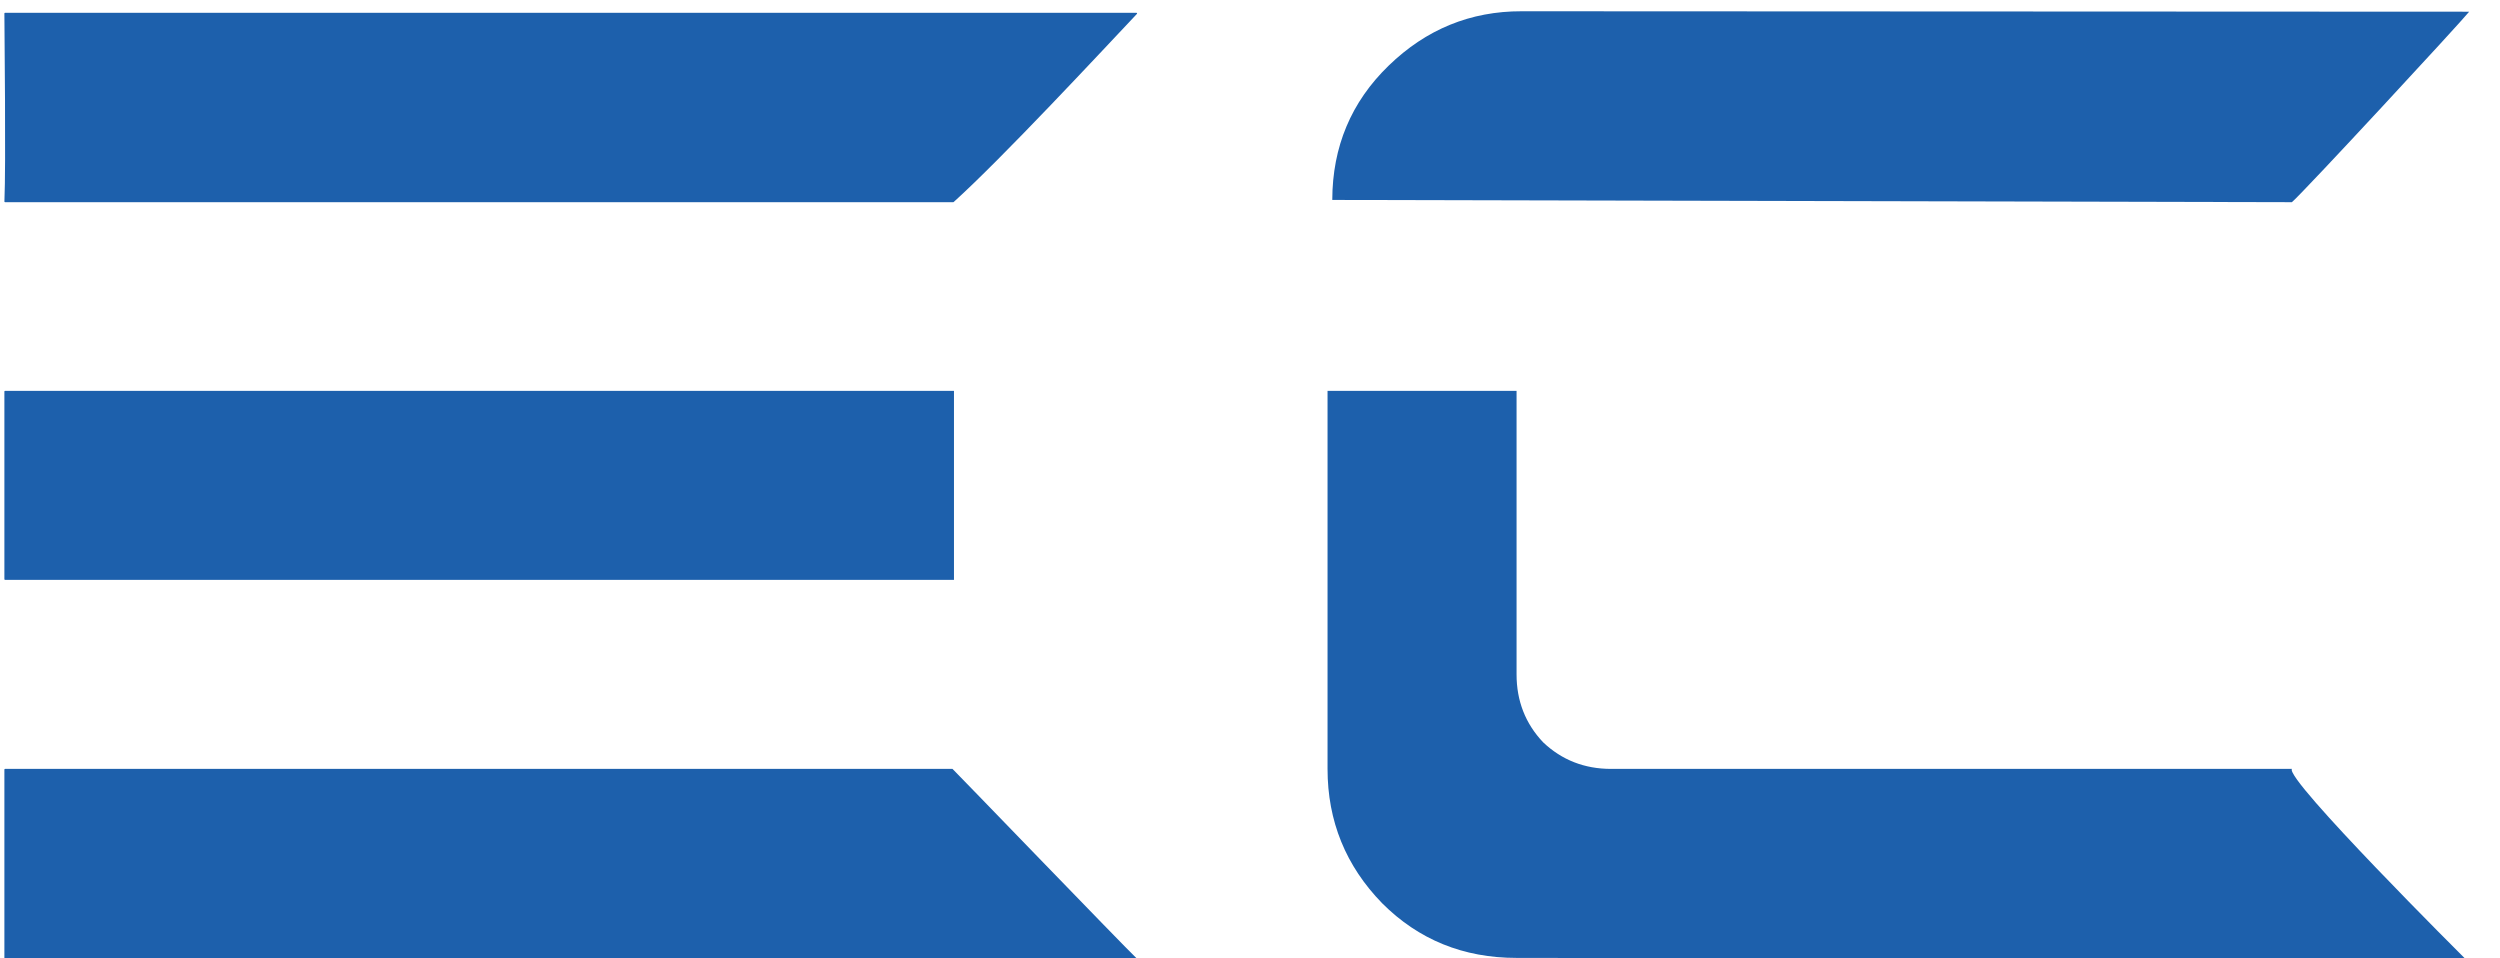 <?xml version="1.0" encoding="UTF-8" standalone="no"?>
<!-- Created with Inkscape (http://www.inkscape.org/) -->

<svg
   width="240mm"
   height="92mm"
   viewBox="0 0 240 92"
   version="1.1"
   id="svg4878"
   inkscape:version="1.2.1 (9c6d41e410, 2022-07-14)"
   sodipodi:docname="EC Logo.svg"
   inkscape:export-filename="EC Logo.png"
   inkscape:export-xdpi="400"
   inkscape:export-ydpi="400"
   xmlns:inkscape="http://www.inkscape.org/namespaces/inkscape"
   xmlns:sodipodi="http://sodipodi.sourceforge.net/DTD/sodipodi-0.dtd"
   xmlns="http://www.w3.org/2000/svg"
   xmlns:svg="http://www.w3.org/2000/svg">
  <sodipodi:namedview
     id="namedview4880"
     pagecolor="#ffffff"
     bordercolor="#000000"
     borderopacity="0.25"
     inkscape:showpageshadow="2"
     inkscape:pageopacity="0.0"
     inkscape:pagecheckerboard="0"
     inkscape:deskcolor="#d1d1d1"
     inkscape:document-units="mm"
     showgrid="false"
     inkscape:zoom="0.74564394"
     inkscape:cx="393.61951"
     inkscape:cy="201.1684"
     inkscape:window-width="1920"
     inkscape:window-height="1017"
     inkscape:window-x="-8"
     inkscape:window-y="-8"
     inkscape:window-maximized="1"
     inkscape:current-layer="layer1" />
  <defs
     id="defs4875" />
  <g
     inkscape:label="Layer 1"
     inkscape:groupmode="layer"
     id="layer1">
    <g
       id="g1835"
       transform="matrix(0.035,0,0,-0.035,0.421,92.076)">
      <path
         d="M 0,1.828 V 519.949 c 0,1.012 0.82,1.832 1.832,1.832 H 2600.53 c 1,0 465.81,-482.121 504.66,-519.301 C 3106.13,1.57 3105.45,0 3104.13,0 H 1.832 C 0.82,0 0,0.82 0,1.828 Z M 518.195,1040.24 H 1.832 C 0.82,1040.24 0,1041.06 0,1042.07 v 514.8 c 0,1.01 0.82,1.83 1.832,1.83 H 2604.59 c 1.01,0 0,0 0,0 0,0 0.01,-379.47 0,-518.46 M 1.758,2595.63 c 81.613,0 2978.332,0 3103.262,0 1.6,0 2.4,-1.86 1.3,-3.03 -100.46,-106.48 -368.87,-395.27 -502.55,-515.96 -0.34,-0.3 -0.69,-0.47 -1.15,-0.47 -45.34,0.01 -2524.089,0 -2600.804,0 -1.023,0 -1.781,0.78 -1.734,1.81 C 4.453,2177.36 0.133,2549.38 0,2593.86 c 0,1 0.758,1.77 1.758,1.77"
         style="fill:#1d60ac;fill-opacity:1;fill-rule:nonzero;stroke:none"
         id="path1837" />
      <path
         d="M 4147.69,3.32 C 4001.87,3.32 3878.97,53.25 3779.1,153.18 3679.17,255.781 3629.23,378.621 3629.23,521.781 V 1558.7 h 518.46 V 781.012 c 0,-72.91 24.31,-135.063 72.91,-186.321 51.27,-48.613 113.41,-72.91 186.32,-72.91 H 6274.31 C 6254.12,494.211 6750.74,0 6750.74,0 Z M 3629.23,2077.17 c 0,0 2732.69,0 2592.31,0 H 3629.23"
         style="fill:#1d60ac;fill-opacity:1;fill-rule:nonzero;stroke:none"
         id="path1839" />
      <path
         d="m 6760.55,2598.64 c -26.51,-32.85 -455.98,-497.06 -486.24,-522.46 l -2632.09,6.16 c 0.28,145.82 51.83,268.64 154.6,368.31 102.84,99.74 224.45,149.46 364.83,149.2 l 2598.9,-1.21"
         style="fill:#1d60ac;fill-opacity:1;fill-rule:nonzero;stroke:none"
         id="path1841" />
    </g>
  </g>
</svg>
